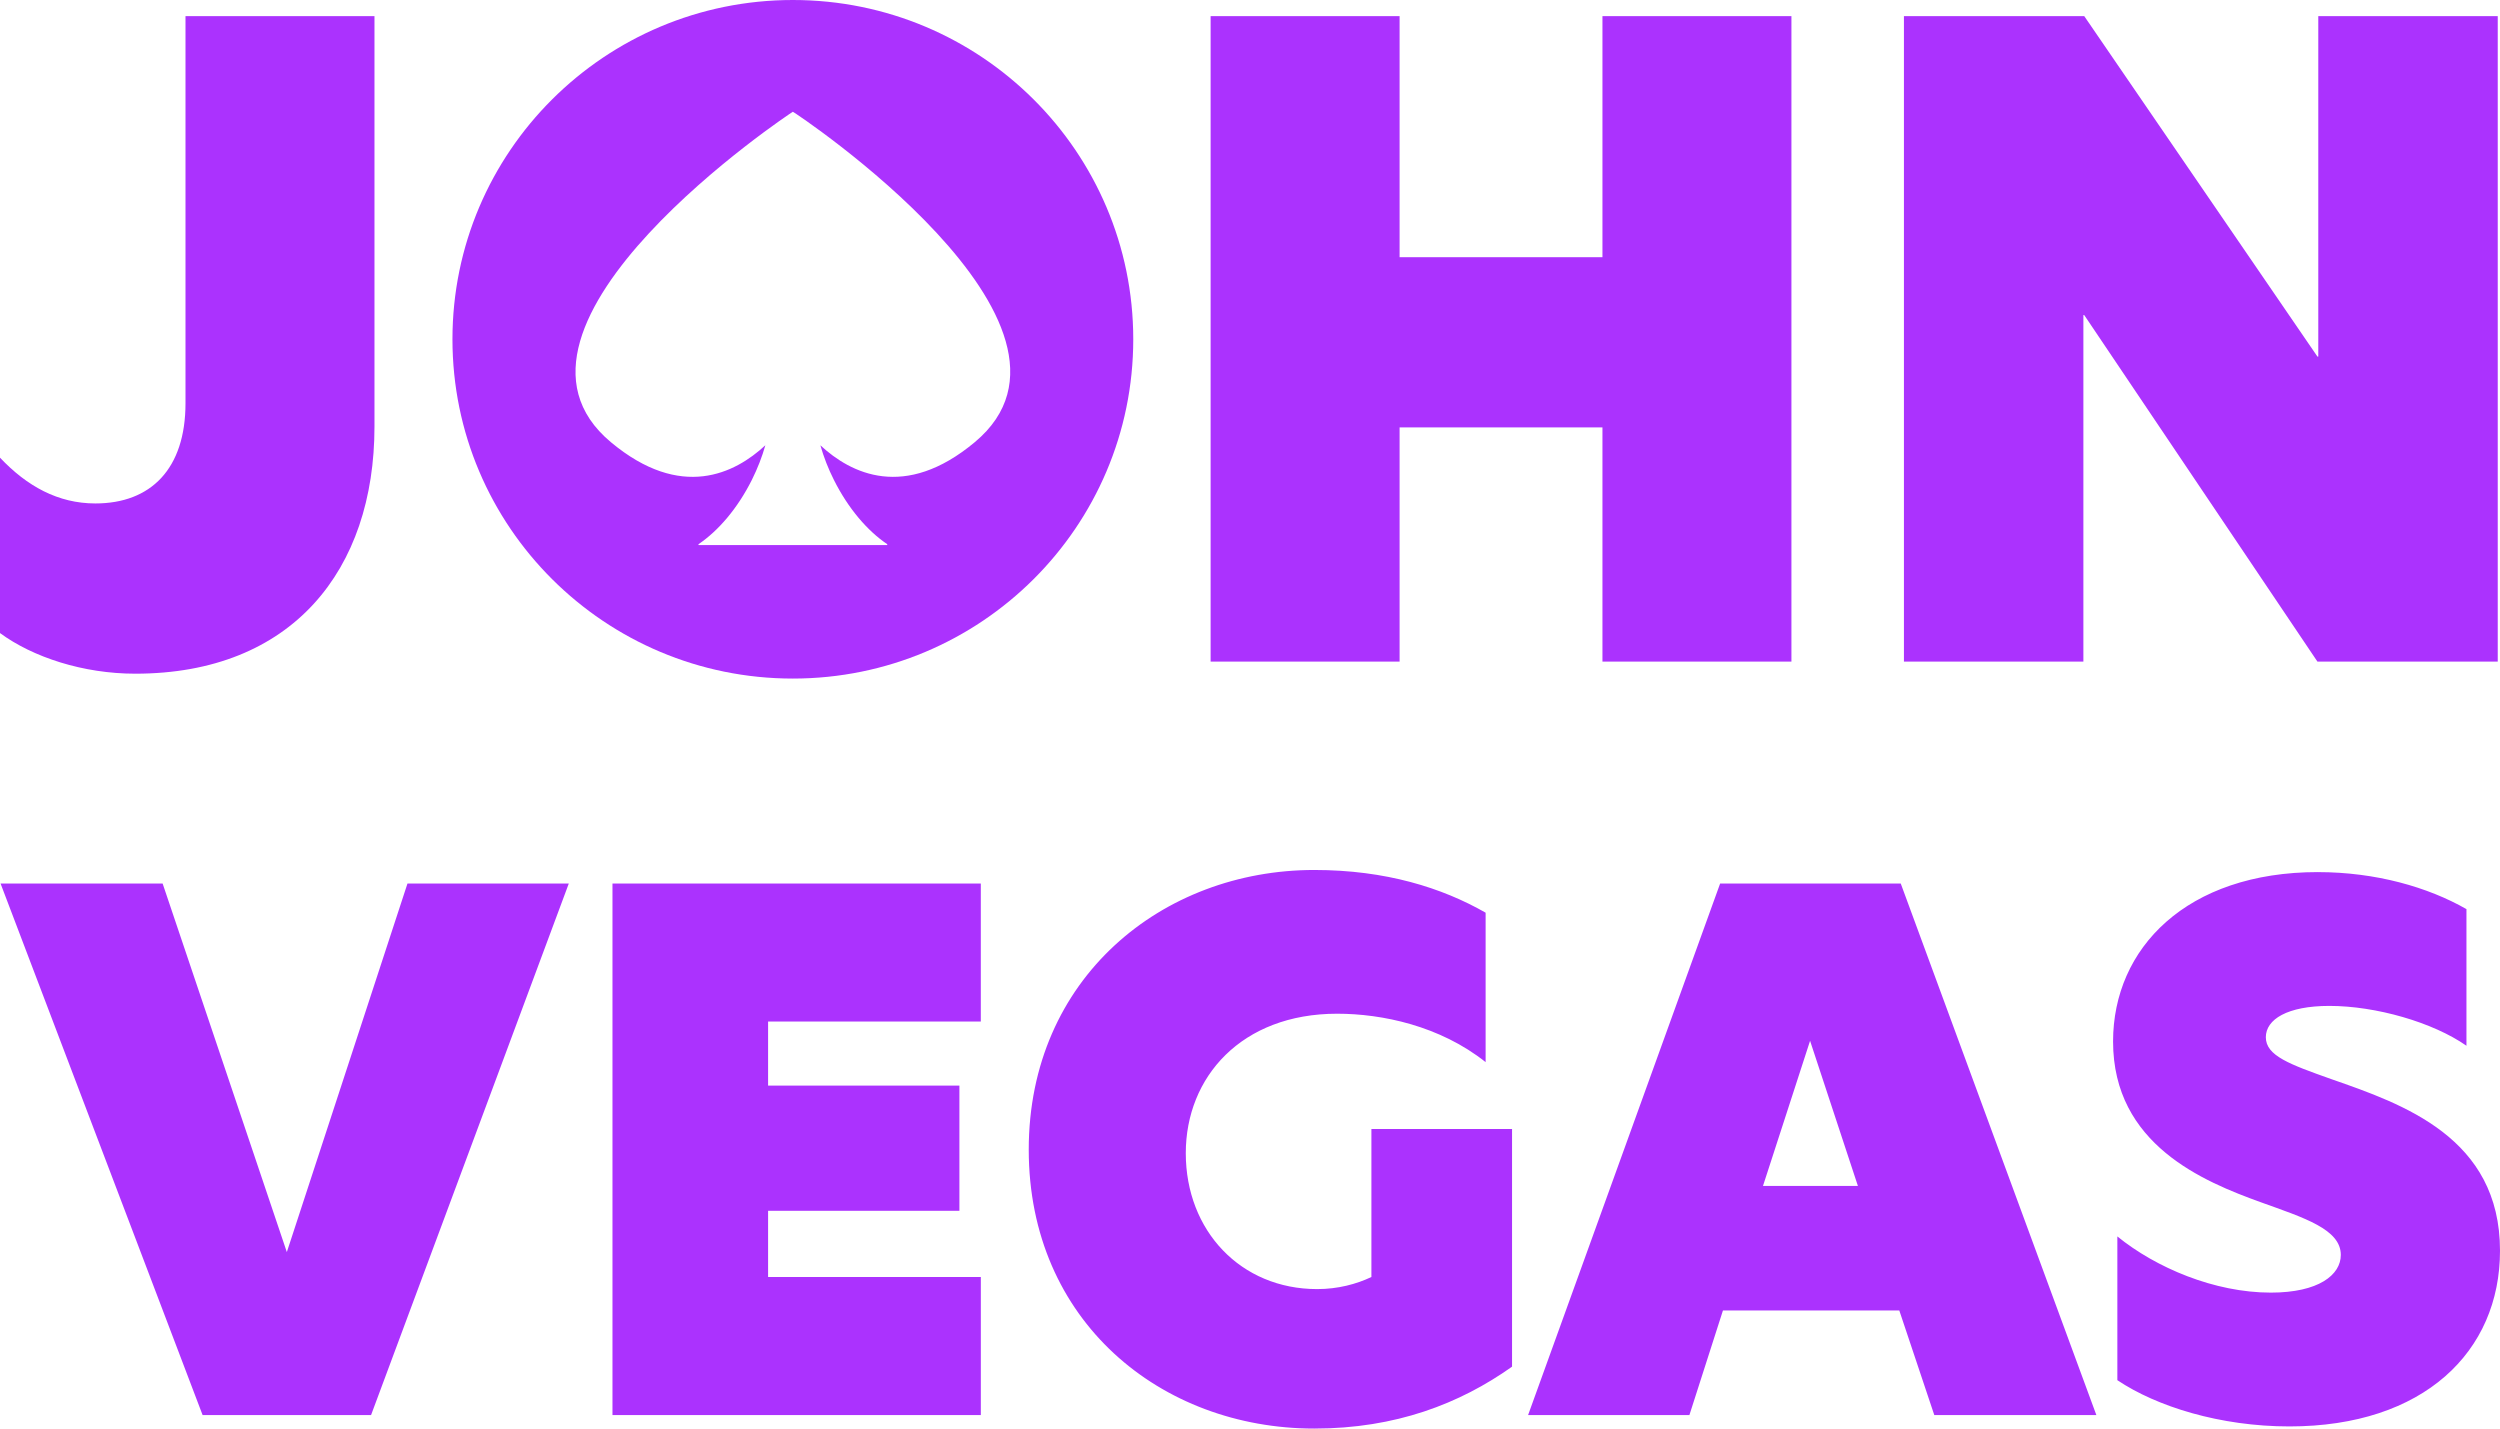 <?xml version="1.0" encoding="UTF-8"?>
<svg xmlns="http://www.w3.org/2000/svg" width="105" height="60" viewBox="0 0 105 60" fill="none">
  <g clip-path="url(#clip0_2054_1883)">
    <path d="M97.354 36.629C99.783 36.629 101.972 37.257 103.591 38.183V43.921C102.181 42.935 99.783 42.248 97.834 42.248C96.064 42.248 95.165 42.816 95.165 43.563C95.165 44.34 96.155 44.698 97.924 45.326C100.922 46.372 105 47.776 105 52.529C105 56.772 101.792 59.91 96.155 59.91C93.246 59.91 90.578 59.074 88.929 57.968V51.93C90.548 53.245 93.007 54.29 95.375 54.29C97.385 54.29 98.314 53.544 98.314 52.707C98.314 51.631 96.784 51.153 94.956 50.495C92.556 49.628 88.749 48.075 88.749 43.741C88.749 39.826 91.837 36.628 97.354 36.628V36.629ZM88.047 59.432H81.24L79.77 55.039H72.364L70.955 59.432H64.18L72.246 37.107H79.831L88.047 59.432ZM74.045 49.81H78.032L76.023 43.713L74.045 49.81ZM49.803 48.434C49.803 51.692 52.112 54.142 55.32 54.142C56.19 54.142 56.97 53.933 57.599 53.634V47.418H63.506V57.4C61.316 58.954 58.618 60 55.2 60C48.754 60 43.207 55.487 43.207 48.285C43.207 41.082 48.814 36.539 55.2 36.539C58.198 36.539 60.567 37.286 62.396 38.333V44.609C60.477 43.084 58.049 42.576 56.16 42.576C52.142 42.576 49.803 45.236 49.803 48.434ZM25.724 59.432V37.107H41.194V42.905H32.26V45.595H40.295V50.855H32.26V53.635H41.195V59.432H25.724ZM23.89 37.107L15.585 59.432H8.509L0.023 37.107H6.83L12.047 52.588L17.114 37.108H23.89V37.107ZM104.905 0.677V27.787H97.332L87.538 13.234H87.502V27.786H79.965V0.677H87.538L97.332 14.976H97.368V0.677H104.905ZM67.303 27.786V17.951H58.783V27.786H50.846V0.677H58.783V10.802H67.303V0.677H75.24V27.787H67.303V27.786ZM0 19.222C1.129 20.419 2.44 21.145 4.005 21.145C6.335 21.145 7.791 19.694 7.791 16.935V0.677H15.728V17.915C15.728 23.939 12.27 28.295 5.68 28.295C3.495 28.295 1.384 27.605 0 26.589L0 19.222Z" fill="#AB32FE"></path>
    <path fill-rule="evenodd" clip-rule="evenodd" d="M33.3 28.5C41.196 28.5 47.597 22.12 47.597 14.25C47.597 6.38 41.197 0 33.3 0C25.404 0 19.003 6.38 19.003 14.25C19.003 22.12 25.404 28.5 33.3 28.5ZM34.456 18.703C35.73 19.886 37.995 21.029 40.939 18.573C46.835 13.66 33.344 4.694 33.3 4.694C33.279 4.694 19.766 13.659 25.66 18.574C28.606 21.031 30.872 19.884 32.145 18.701C32.01 19.18 31.82 19.67 31.577 20.158C30.977 21.356 30.164 22.3 29.337 22.856V22.894H37.264V22.856C36.436 22.3 35.624 21.356 35.024 20.157C34.789 19.691 34.599 19.204 34.456 18.703Z" fill="#AB32FE"></path>
  </g>
  <defs>
    <clipPath id="clip0_2054_1883">
      <rect width="105" height="60" fill="white"></rect>
    </clipPath>
  </defs>
</svg>
